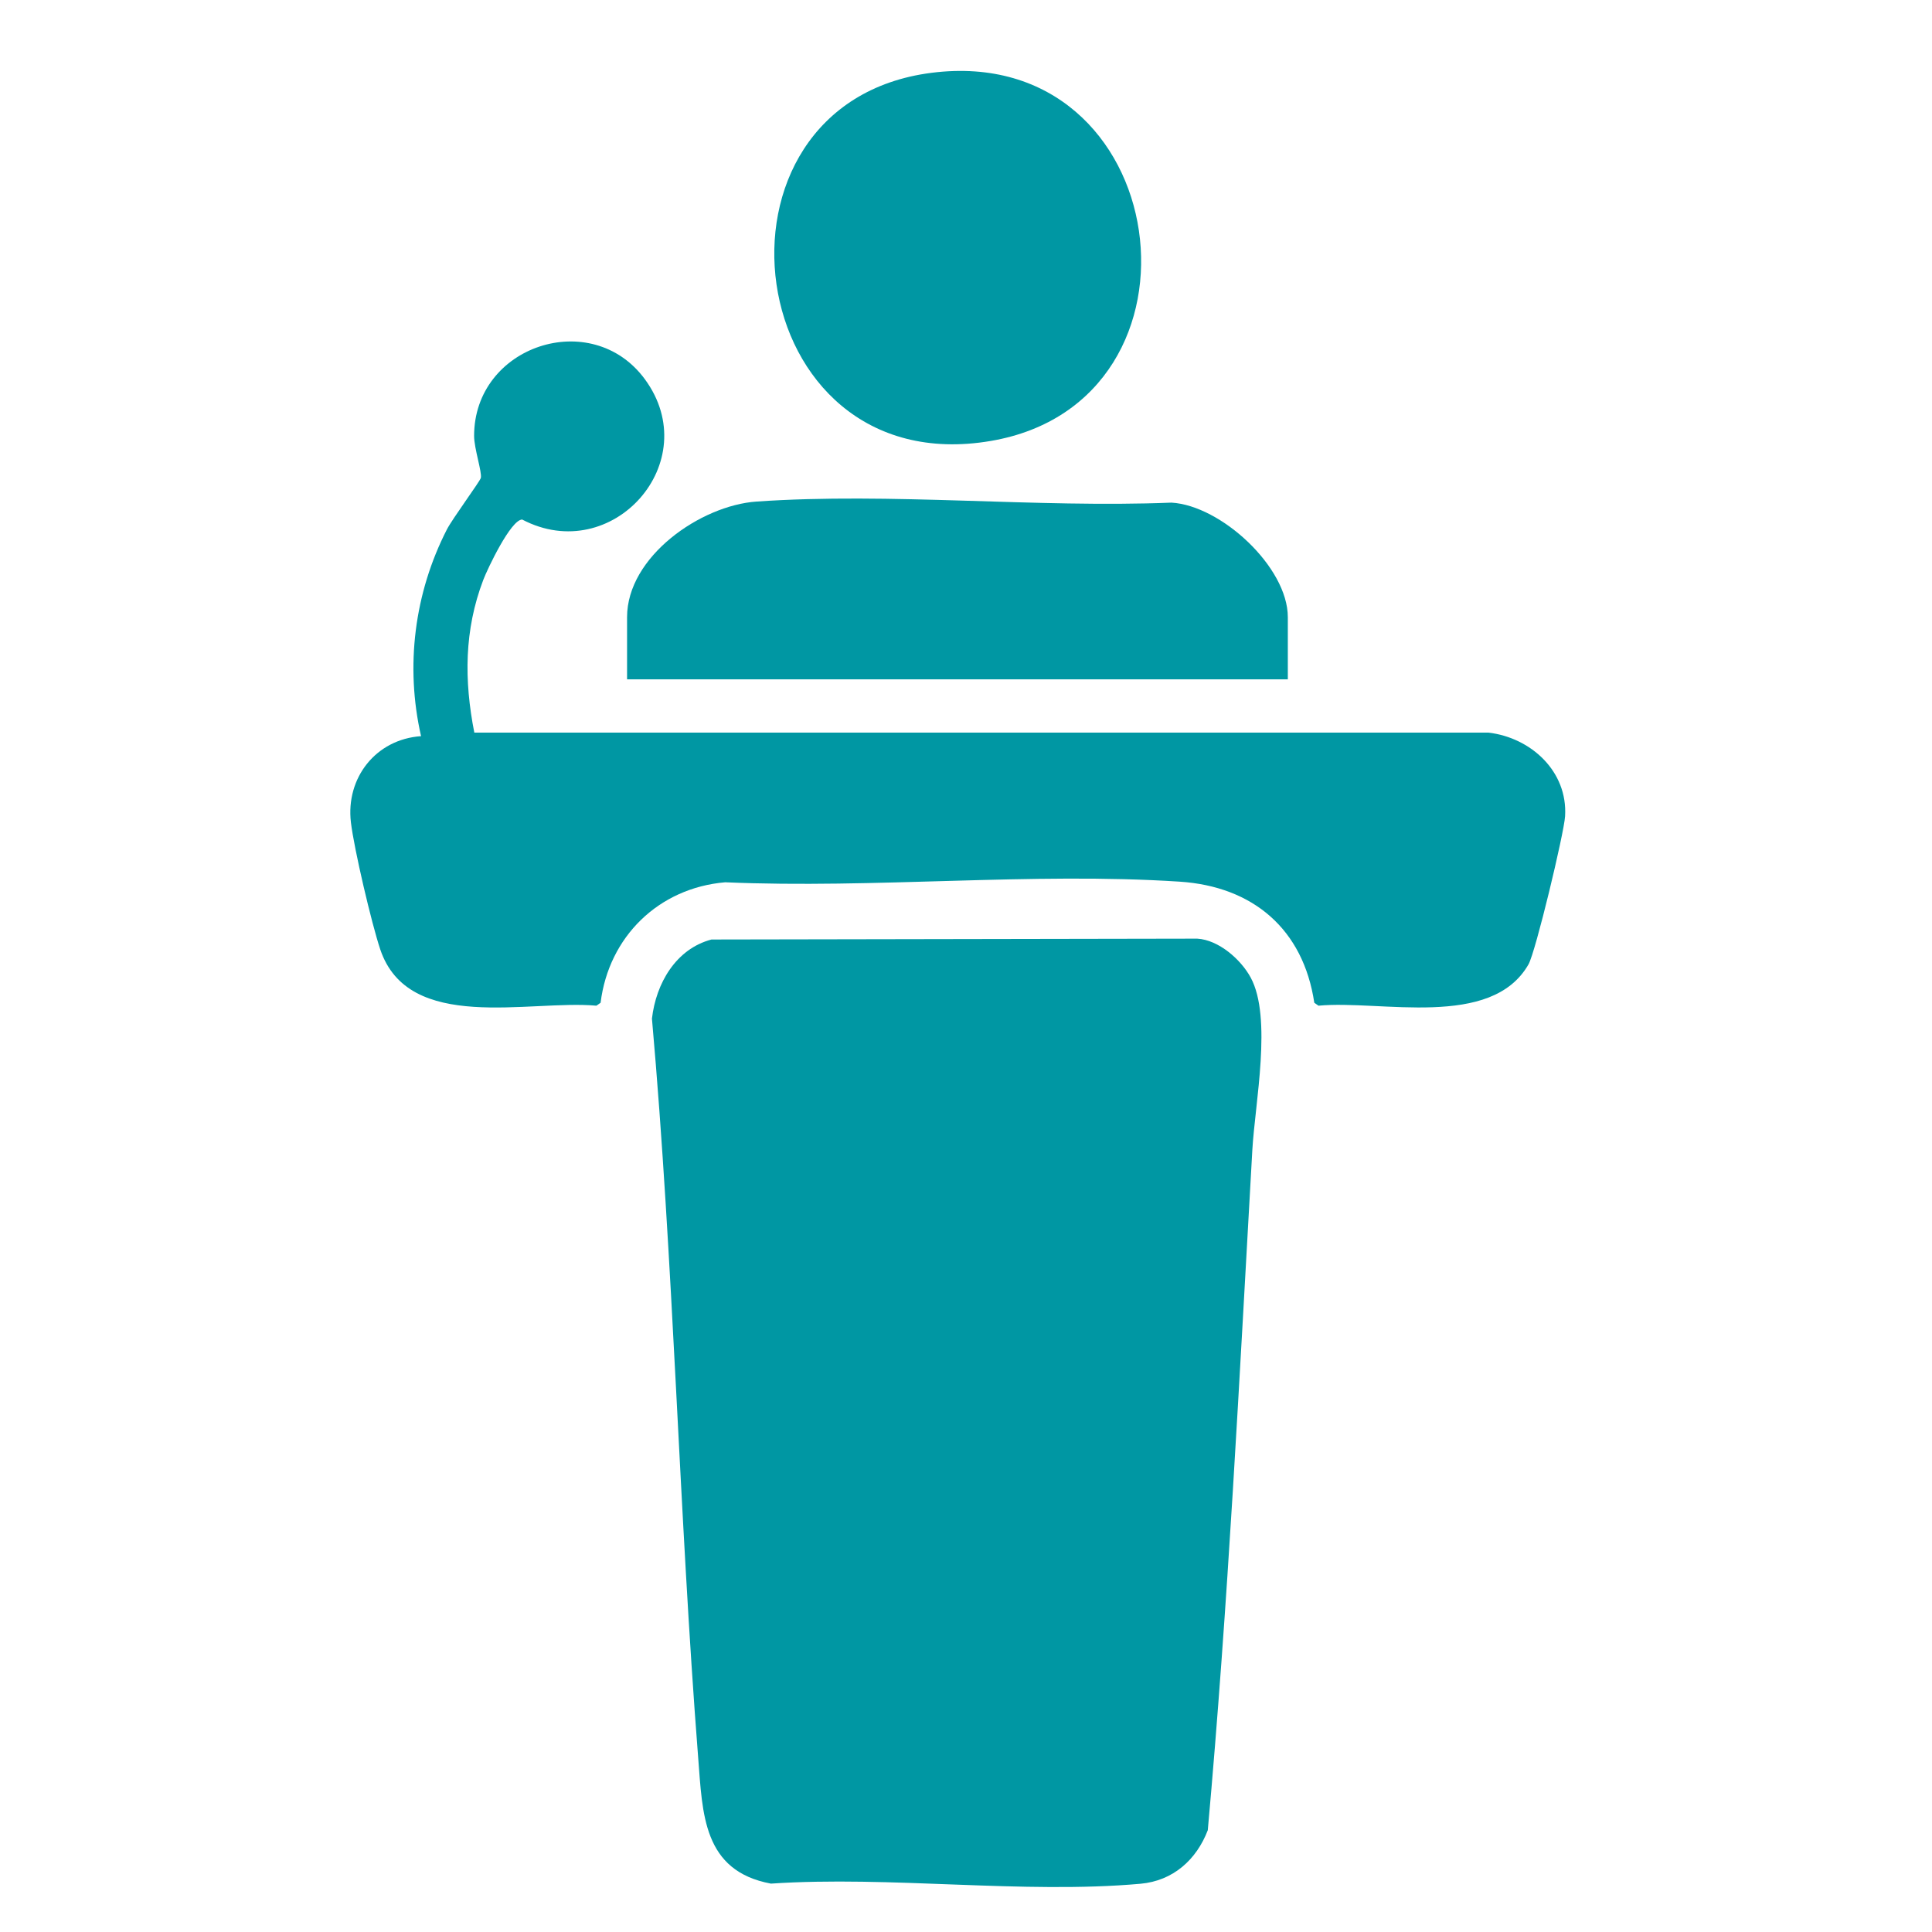 <?xml version="1.0" encoding="UTF-8"?>
<svg id="Layer_2" data-name="Layer 2" xmlns="http://www.w3.org/2000/svg" viewBox="0 0 239.775 239.775">
  <defs>
    <style>
      .cls-1 {
        fill: none;
      }

      .cls-2 {
        fill: #0097a3;
      }
    </style>
  </defs>
  <g id="box">
    <rect class="cls-1" width="239.775" height="239.775"/>
  </g>
  <g id="speaker">
    <path class="cls-2" d="M88.29,116.6l60.296-.107c2.656.154,5.415,2.574,6.634,4.829,2.689,4.972.534,15.574.203,21.41-1.598,28.135-3.003,56.415-5.528,84.411-1.406,3.666-4.311,6.283-8.346,6.644-14.582,1.304-31.083-1.012-45.87-.016-8.462-1.576-8.486-8.675-9.032-15.657-2.384-30.509-3.039-61.241-5.735-91.698.499-4.355,2.961-8.646,7.38-9.814Z"/>
    <path class="cls-2" d="M184.737,90.923c5.268.622,9.842,4.811,9.502,10.375-.129,2.115-3.666,16.857-4.544,18.391-4.622,8.075-18.346,4.393-26.062,5.124l-.519-.363c-1.368-9.13-7.601-14.437-16.712-15.031-18.307-1.193-37.951.888-56.397.078-8.248.699-14.452,6.749-15.467,14.953l-.519.363c-8.36-.759-23.333,3.469-26.832-7-1.067-3.192-3.248-12.455-3.637-15.758-.651-5.528,3.104-10.307,8.706-10.693-1.98-8.676-.834-17.766,3.211-25.662.669-1.306,4.109-5.972,4.208-6.39.164-.694-.833-3.656-.835-5.201-.01-11.214,14.584-16.031,21.188-7.053,7.551,10.266-4.038,23.293-15.223,17.421-1.41.02-4.291,6.086-4.828,7.496-2.375,6.229-2.383,12.481-1.11,18.95h125.871Z"/>
    <path class="cls-2" d="M159.827,84.31h-82.003v-7.715c0-7.517,9.131-13.867,16.072-14.349,16.639-1.155,34.706.811,51.489.134,6.154.355,14.443,8,14.443,14.214v7.715Z"/>
    <path class="cls-2" d="M115.632,9.033c30.088-3.812,36.033,40.79,7.335,45.691-31.173,5.324-37.305-41.894-7.335-45.691Z"/>
  </g>
</svg>
